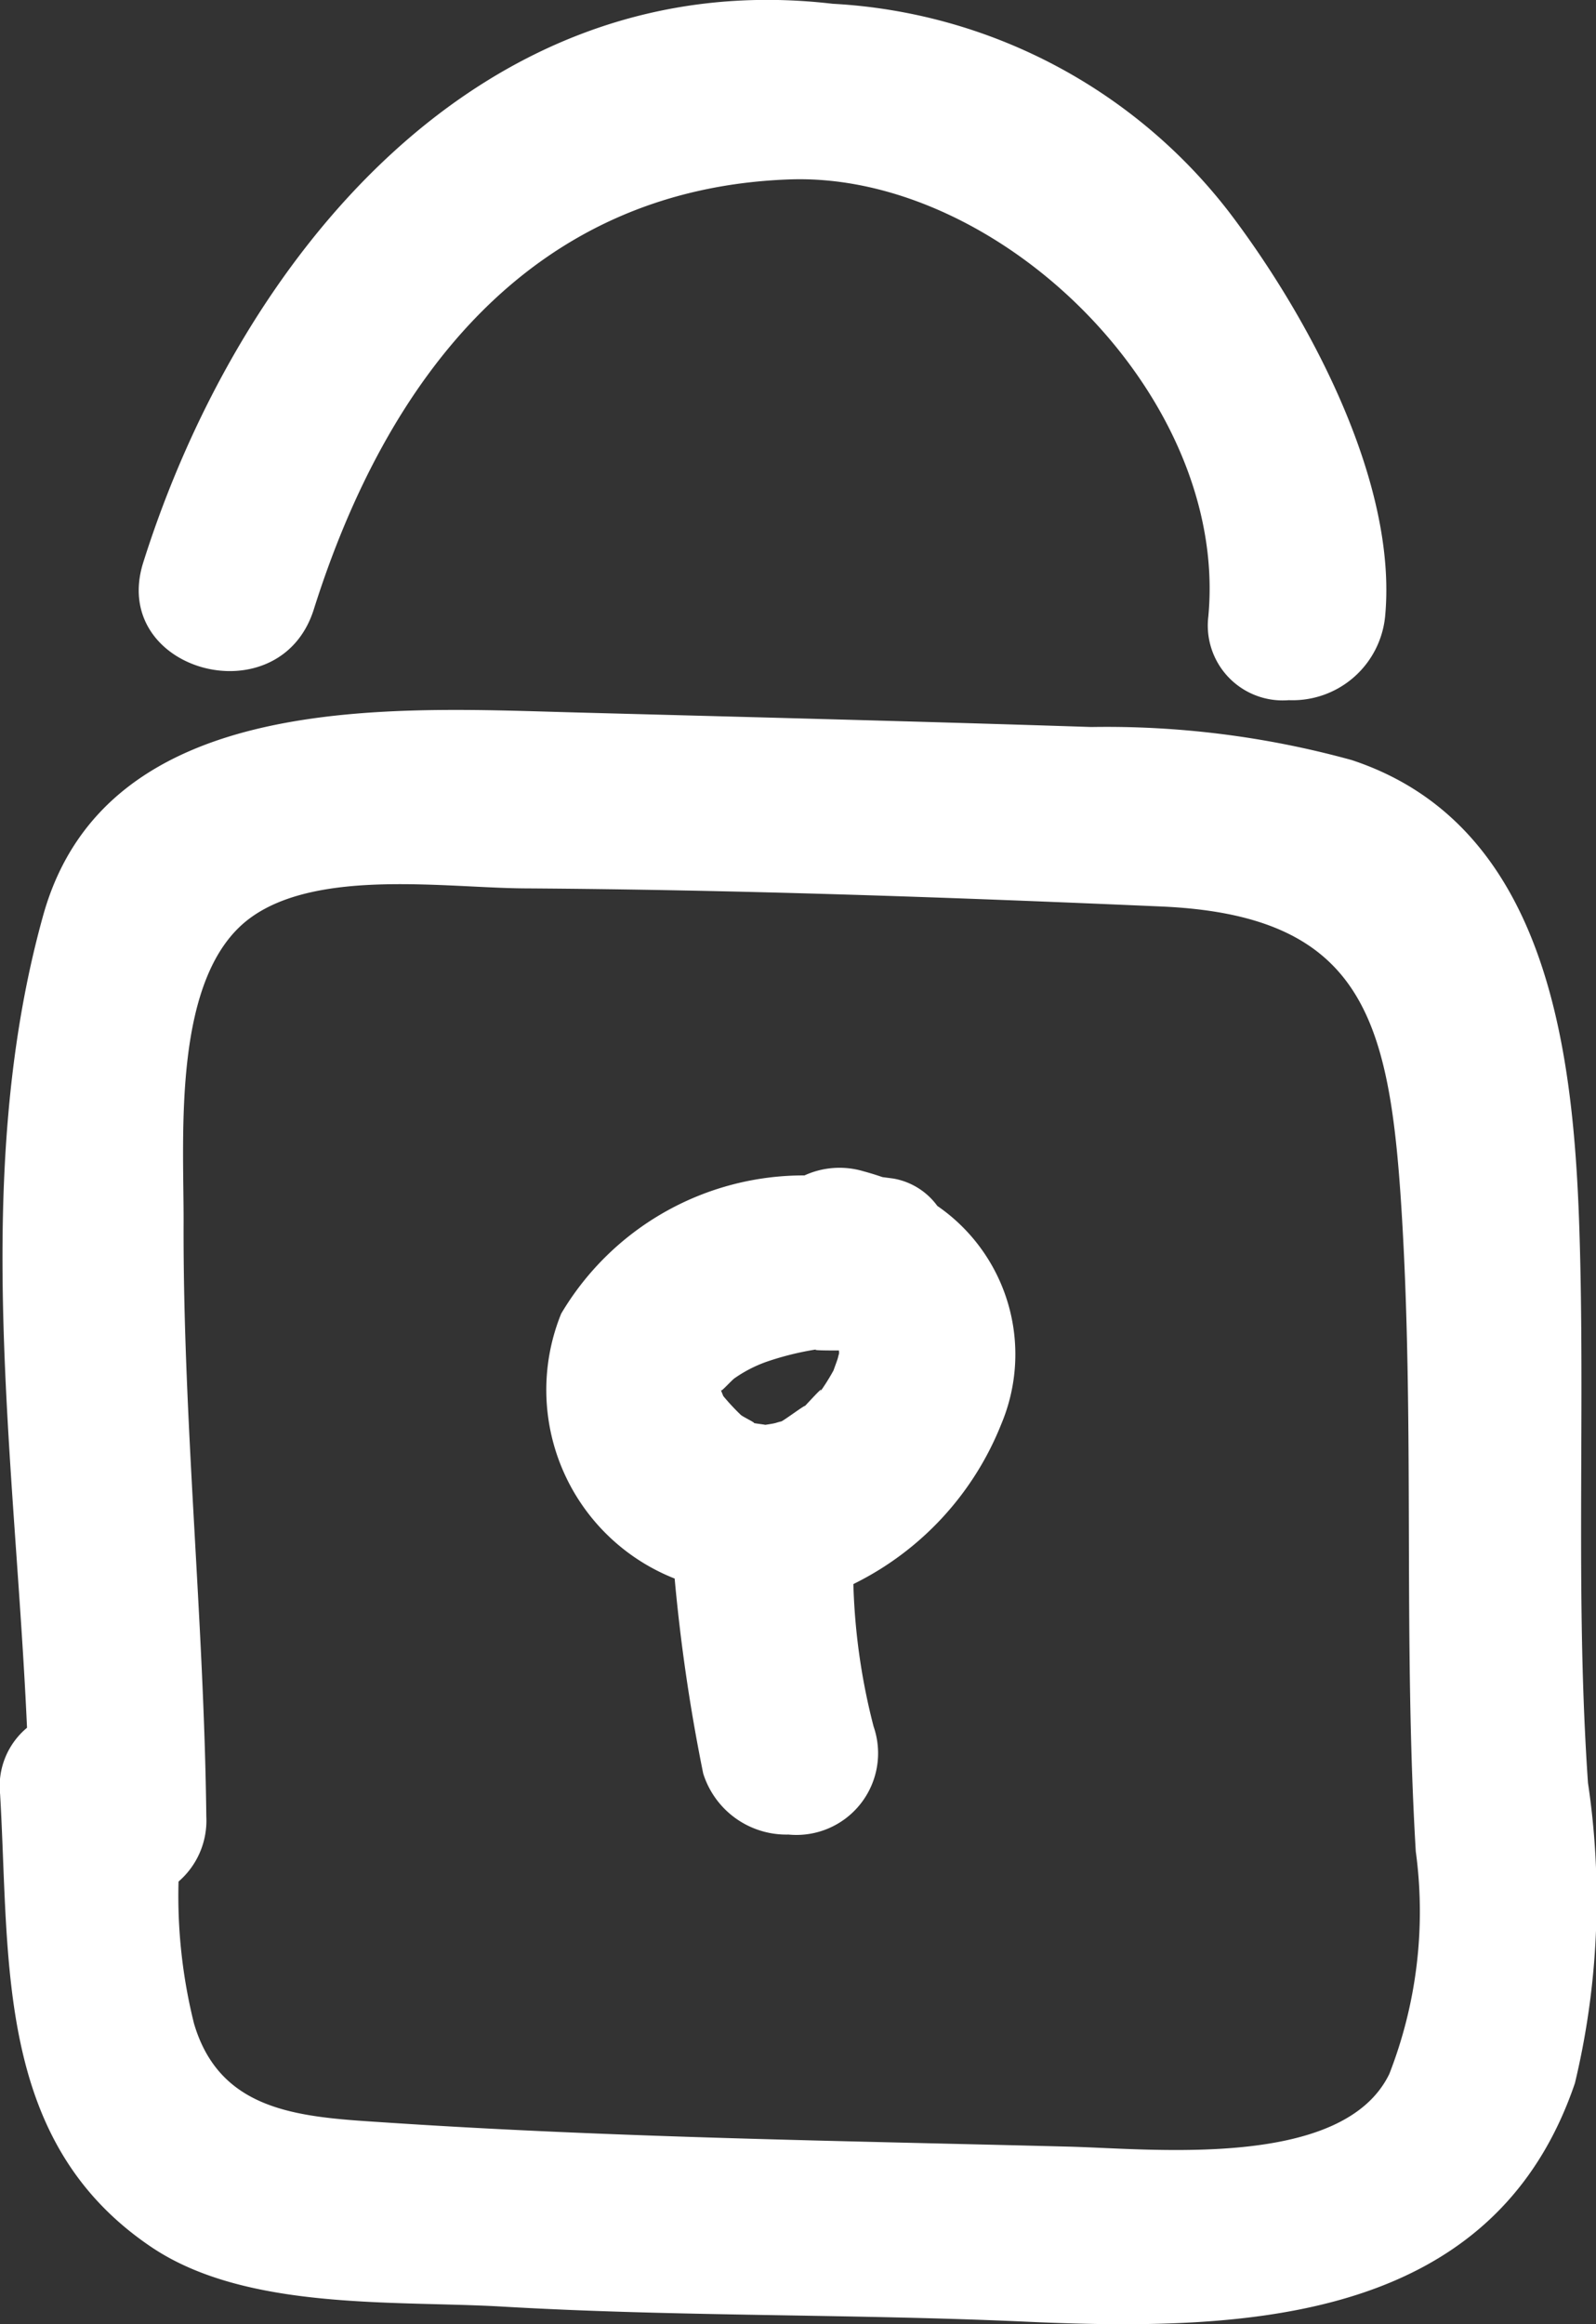 <svg xmlns="http://www.w3.org/2000/svg" width="27.47" height="40" viewBox="0 0 27.47 40">
  <rect x="0" y="0" width="27.47" height="40" fill="#333333" stroke="none"/>
  <path id="icon-rooms-safe" d="M-6875.842-4612.387c-2.992-.135-5.987-.083-8.978-.258-1.853-.108-4.41.078-6.047-1.027-2.687-1.813-2.431-4.886-2.6-7.789a1.307,1.307,0,0,1,.463-1.146c-.207-4.636-.974-9.493.279-13.984,1.091-3.905,6.043-3.572,9.182-3.489,2.952.079,5.907.153,8.858.25a15.857,15.857,0,0,1,4.482.569c3.59,1.185,3.864,5.511,3.934,8.681.066,2.973-.074,5.954.132,8.922a13.576,13.576,0,0,1-.225,5.168c-1.2,3.531-4.482,4.148-7.772,4.148C-6874.705-4612.342-6875.279-4612.361-6875.842-4612.387Zm-14.288-5.13c.463,1.571,1.906,1.611,3.356,1.707,3.9.258,7.8.312,11.705.412,1.46.038,4.717.393,5.513-1.252a7.686,7.686,0,0,0,.455-3.829c-.22-3.692-.014-7.395-.248-11.082-.207-3.257-.678-5.029-4.13-5.18-3.646-.159-7.321-.289-10.97-.312-1.339-.009-3.533-.342-4.7.5-1.367.984-1.155,3.747-1.16,5.253-.012,3.414.352,6.811.391,10.223h0a1.385,1.385,0,0,1-.478,1.117A9.072,9.072,0,0,0-6890.13-4617.517Zm8.765-4.3a30.864,30.864,0,0,1-.492-3.358,3.49,3.49,0,0,1-1.953-4.559,4.85,4.85,0,0,1,4.188-2.379,1.448,1.448,0,0,1,1.016-.071q.166.045.325.1l.182.024h0a1.187,1.187,0,0,1,.763.472,3.1,3.1,0,0,1,1.1,3.757,5.214,5.214,0,0,1-2.545,2.751,10.949,10.949,0,0,0,.348,2.451,1.406,1.406,0,0,1-1.464,1.86A1.5,1.5,0,0,1-6881.365-4621.818Zm1.044-6c.062-.009.163-.024.2-.035s.075-.023.1-.027l.013-.007c.076-.042.393-.277.395-.26.132-.139.382-.417.229-.2a3.668,3.668,0,0,0,.262-.412c.013-.041.067-.18.076-.219s.012-.047.017-.064,0-.039,0-.059h0c-.191,0-.468,0-.391-.018a5.019,5.019,0,0,0-.852.211,2.29,2.29,0,0,0-.553.284c-.052.035-.288.3-.216.18l-.018.031c.018.044.039.1.042.1a3.8,3.8,0,0,0,.3.322c.034.031.254.136.226.14.127.022.346.04.042.031C-6880.412-4627.818-6880.366-4627.817-6880.32-4627.817Zm1.352-1.185Zm.011-.059Zm-.027,0Zm6.315-12.688c.343-3.784-3.6-7.635-7.213-7.505-4.454.16-6.934,3.436-8.185,7.4h0c-.589,1.865-3.527,1.068-2.935-.809,1.645-5.211,5.776-10.326,11.866-9.614a9.239,9.239,0,0,1,6.826,3.589c1.352,1.778,2.894,4.62,2.684,6.936a1.6,1.6,0,0,1-1.659,1.46A1.289,1.289,0,0,1-6872.669-4641.751Z" transform="translate(6893.469 4652.342)" fill="#fff"/>
</svg>
